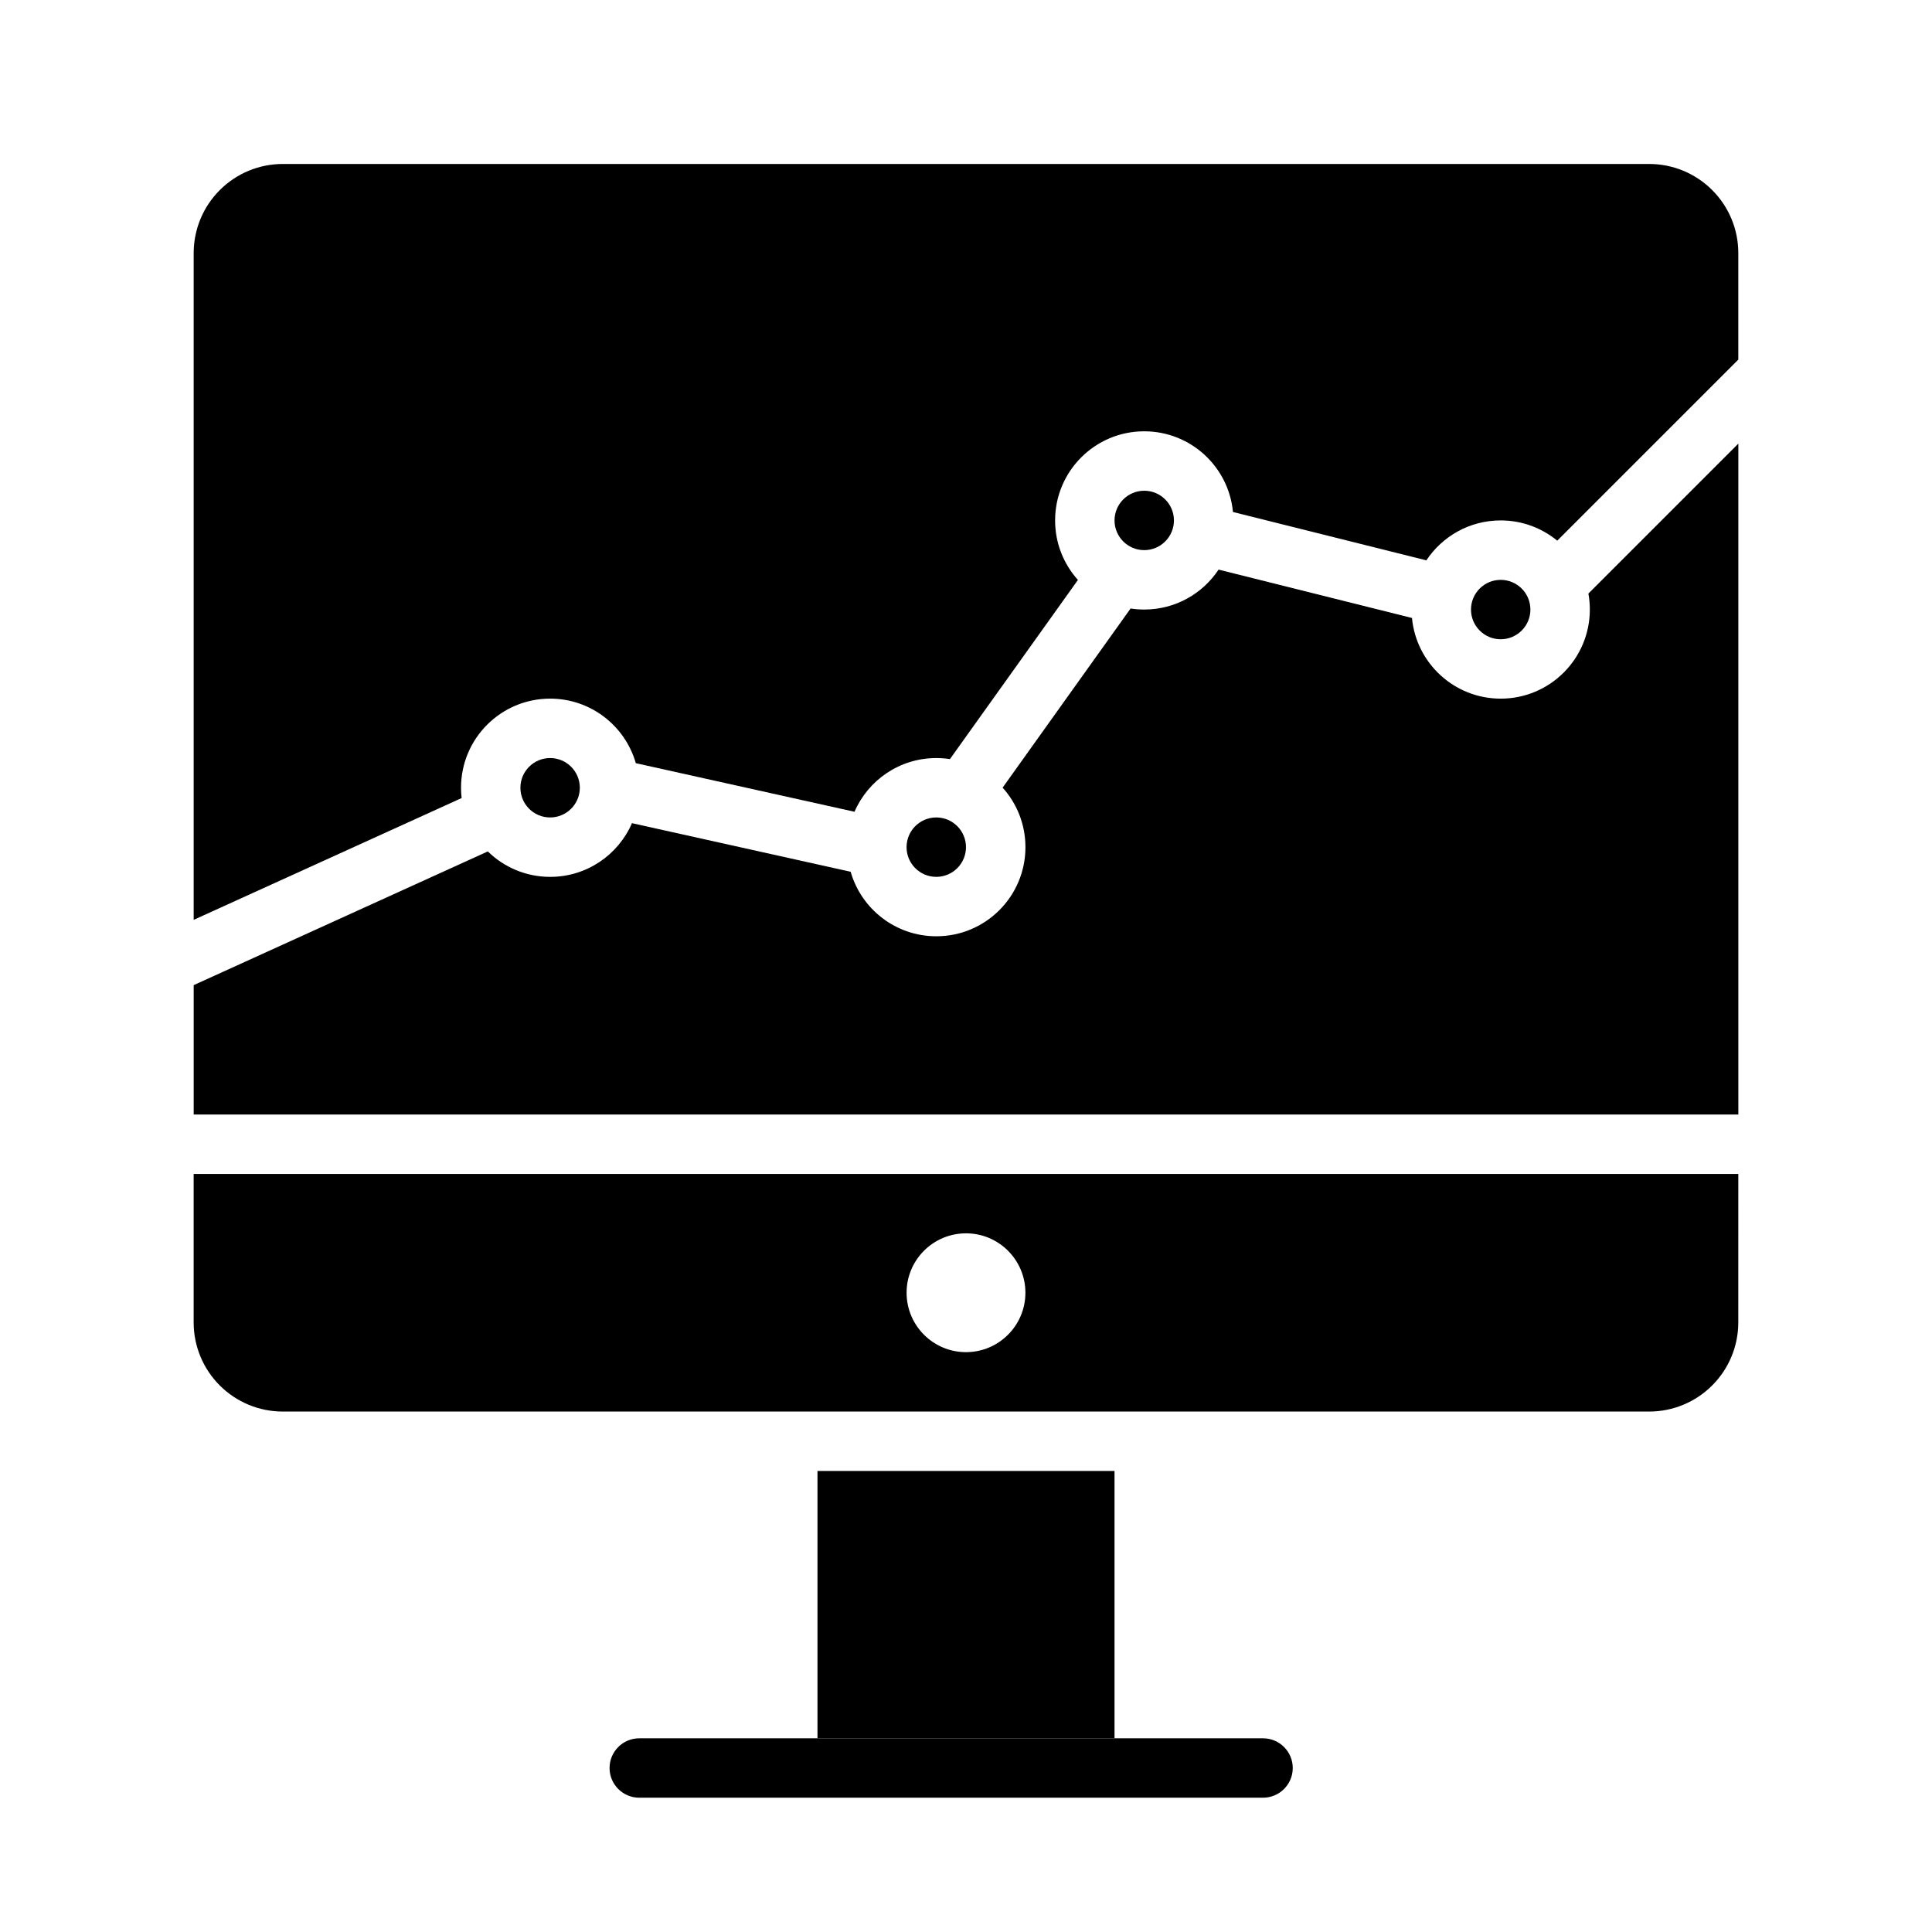 <?xml version="1.0" encoding="UTF-8"?>
<!-- Uploaded to: SVG Repo, www.svgrepo.com, Generator: SVG Repo Mixer Tools -->
<svg fill="#000000" width="800px" height="800px" version="1.1" viewBox="144 144 512 512" xmlns="http://www.w3.org/2000/svg">
 <g fill-rule="evenodd">
  <path d="m313.41 620.41h165.31c4.344 0 7.871-3.527 7.871-7.871s-3.527-7.871-7.871-7.871h-165.31c-4.344 0-7.871 3.527-7.871 7.871s3.527 7.871 7.871 7.871z"/>
  <path d="m360.64 533.82h78.719v70.848h-78.719z"/>
  <path d="m604.67 455.1h-409.35v39.359c0 6.269 2.488 12.273 6.922 16.699 4.422 4.43 10.43 6.918 16.695 6.918h362.11c6.266 0 12.273-2.488 16.695-6.918 4.434-4.426 6.922-10.43 6.922-16.699zm-204.67 15.746c-8.691 0-15.746 7.051-15.746 15.742s7.055 15.746 15.746 15.746c8.688 0 15.742-7.055 15.742-15.746s-7.055-15.742-15.742-15.742z"/>
  <path d="m273.27 369.64-77.941 35.43v34.293h409.35v-177.8l-39.738 39.738c0.25 1.375 0.379 2.785 0.379 4.234h-7.875 7.875c0 13.043-10.574 23.613-23.617 23.613v-7.871 7.871c-12.289 0-22.387-9.383-23.516-21.379l-51.254-12.816c-4.227 6.379-11.469 10.582-19.695 10.582v-7.871 7.871c-1.234 0-2.441-0.094-3.621-0.277l-33.914 47.477c3.766 4.18 6.047 9.715 6.047 15.777h-7.871 7.871c0 13.043-10.57 23.613-23.617 23.613v-7.871 7.871c-10.781 0-19.875-7.227-22.703-17.098l-57.953-12.879c-3.629 8.379-11.973 14.234-21.68 14.234v-7.871 7.871c-6.43 0-12.262-2.574-16.523-6.746z"/>
  <path d="m604.67 239.3v-28.23c0-6.266-2.488-12.273-6.922-16.695-4.422-4.434-10.43-6.922-16.695-6.922h-362.11c-6.266 0-12.273 2.488-16.695 6.922-4.434 4.422-6.922 10.43-6.922 16.695v176.7l71.008-32.277c-0.102-0.895-0.156-1.809-0.156-2.731h7.738-7.738c0-13.043 10.57-23.617 23.613-23.617v7.875-7.875c10.785 0 19.879 7.227 22.703 17.102l57.953 12.879c3.629-8.379 11.977-14.234 21.68-14.234v7.871-7.871c1.238 0 2.441 0.094 3.621 0.273l33.914-47.473c-3.762-4.184-6.047-9.715-6.047-15.777h7.875-7.875c0-13.043 10.574-23.617 23.617-23.617v7.875-7.875c12.289 0 22.387 9.383 23.516 21.383l51.254 12.816c4.227-6.379 11.469-10.582 19.695-10.582v7.871-7.871c5.691 0 10.91 2.016 14.988 5.367z"/>
  <path d="m384.25 368.61c0.055 4.297 3.559 7.769 7.871 7.769v7.871-7.871c4.348 0 7.875-3.527 7.875-7.871h7.871-7.871c0-4.348-3.527-7.875-7.875-7.875v-7.871 7.871c-4.312 0-7.816 3.473-7.871 7.769v0.207z"/>
  <path d="m297.66 352.66c-0.059-4.297-3.559-7.769-7.875-7.769v-7.871 7.871c-4.344 0-7.871 3.527-7.871 7.871h-7.754 7.754c0 4.348 3.527 7.871 7.871 7.871v7.875-7.875c4.316 0 7.816-3.469 7.875-7.769v-0.203z"/>
  <path d="m532.75 305.54h1.078c0 4.344 3.523 7.871 7.871 7.871v7.871-7.871c4.344 0 7.871-3.527 7.871-7.871h7.871-7.871c0-4.348-3.527-7.871-7.871-7.871v-7.875 7.875c-4.348 0-7.871 3.523-7.871 7.871z"/>
  <path d="m457.64 281.92h-2.535c0-4.344-3.527-7.871-7.871-7.871v-7.871 7.871c-4.344 0-7.871 3.527-7.871 7.871h-7.871 7.871c0 4.344 3.527 7.871 7.871 7.871v7.875-7.875c4.344 0 7.871-3.527 7.871-7.871z"/>
 </g>
</svg>